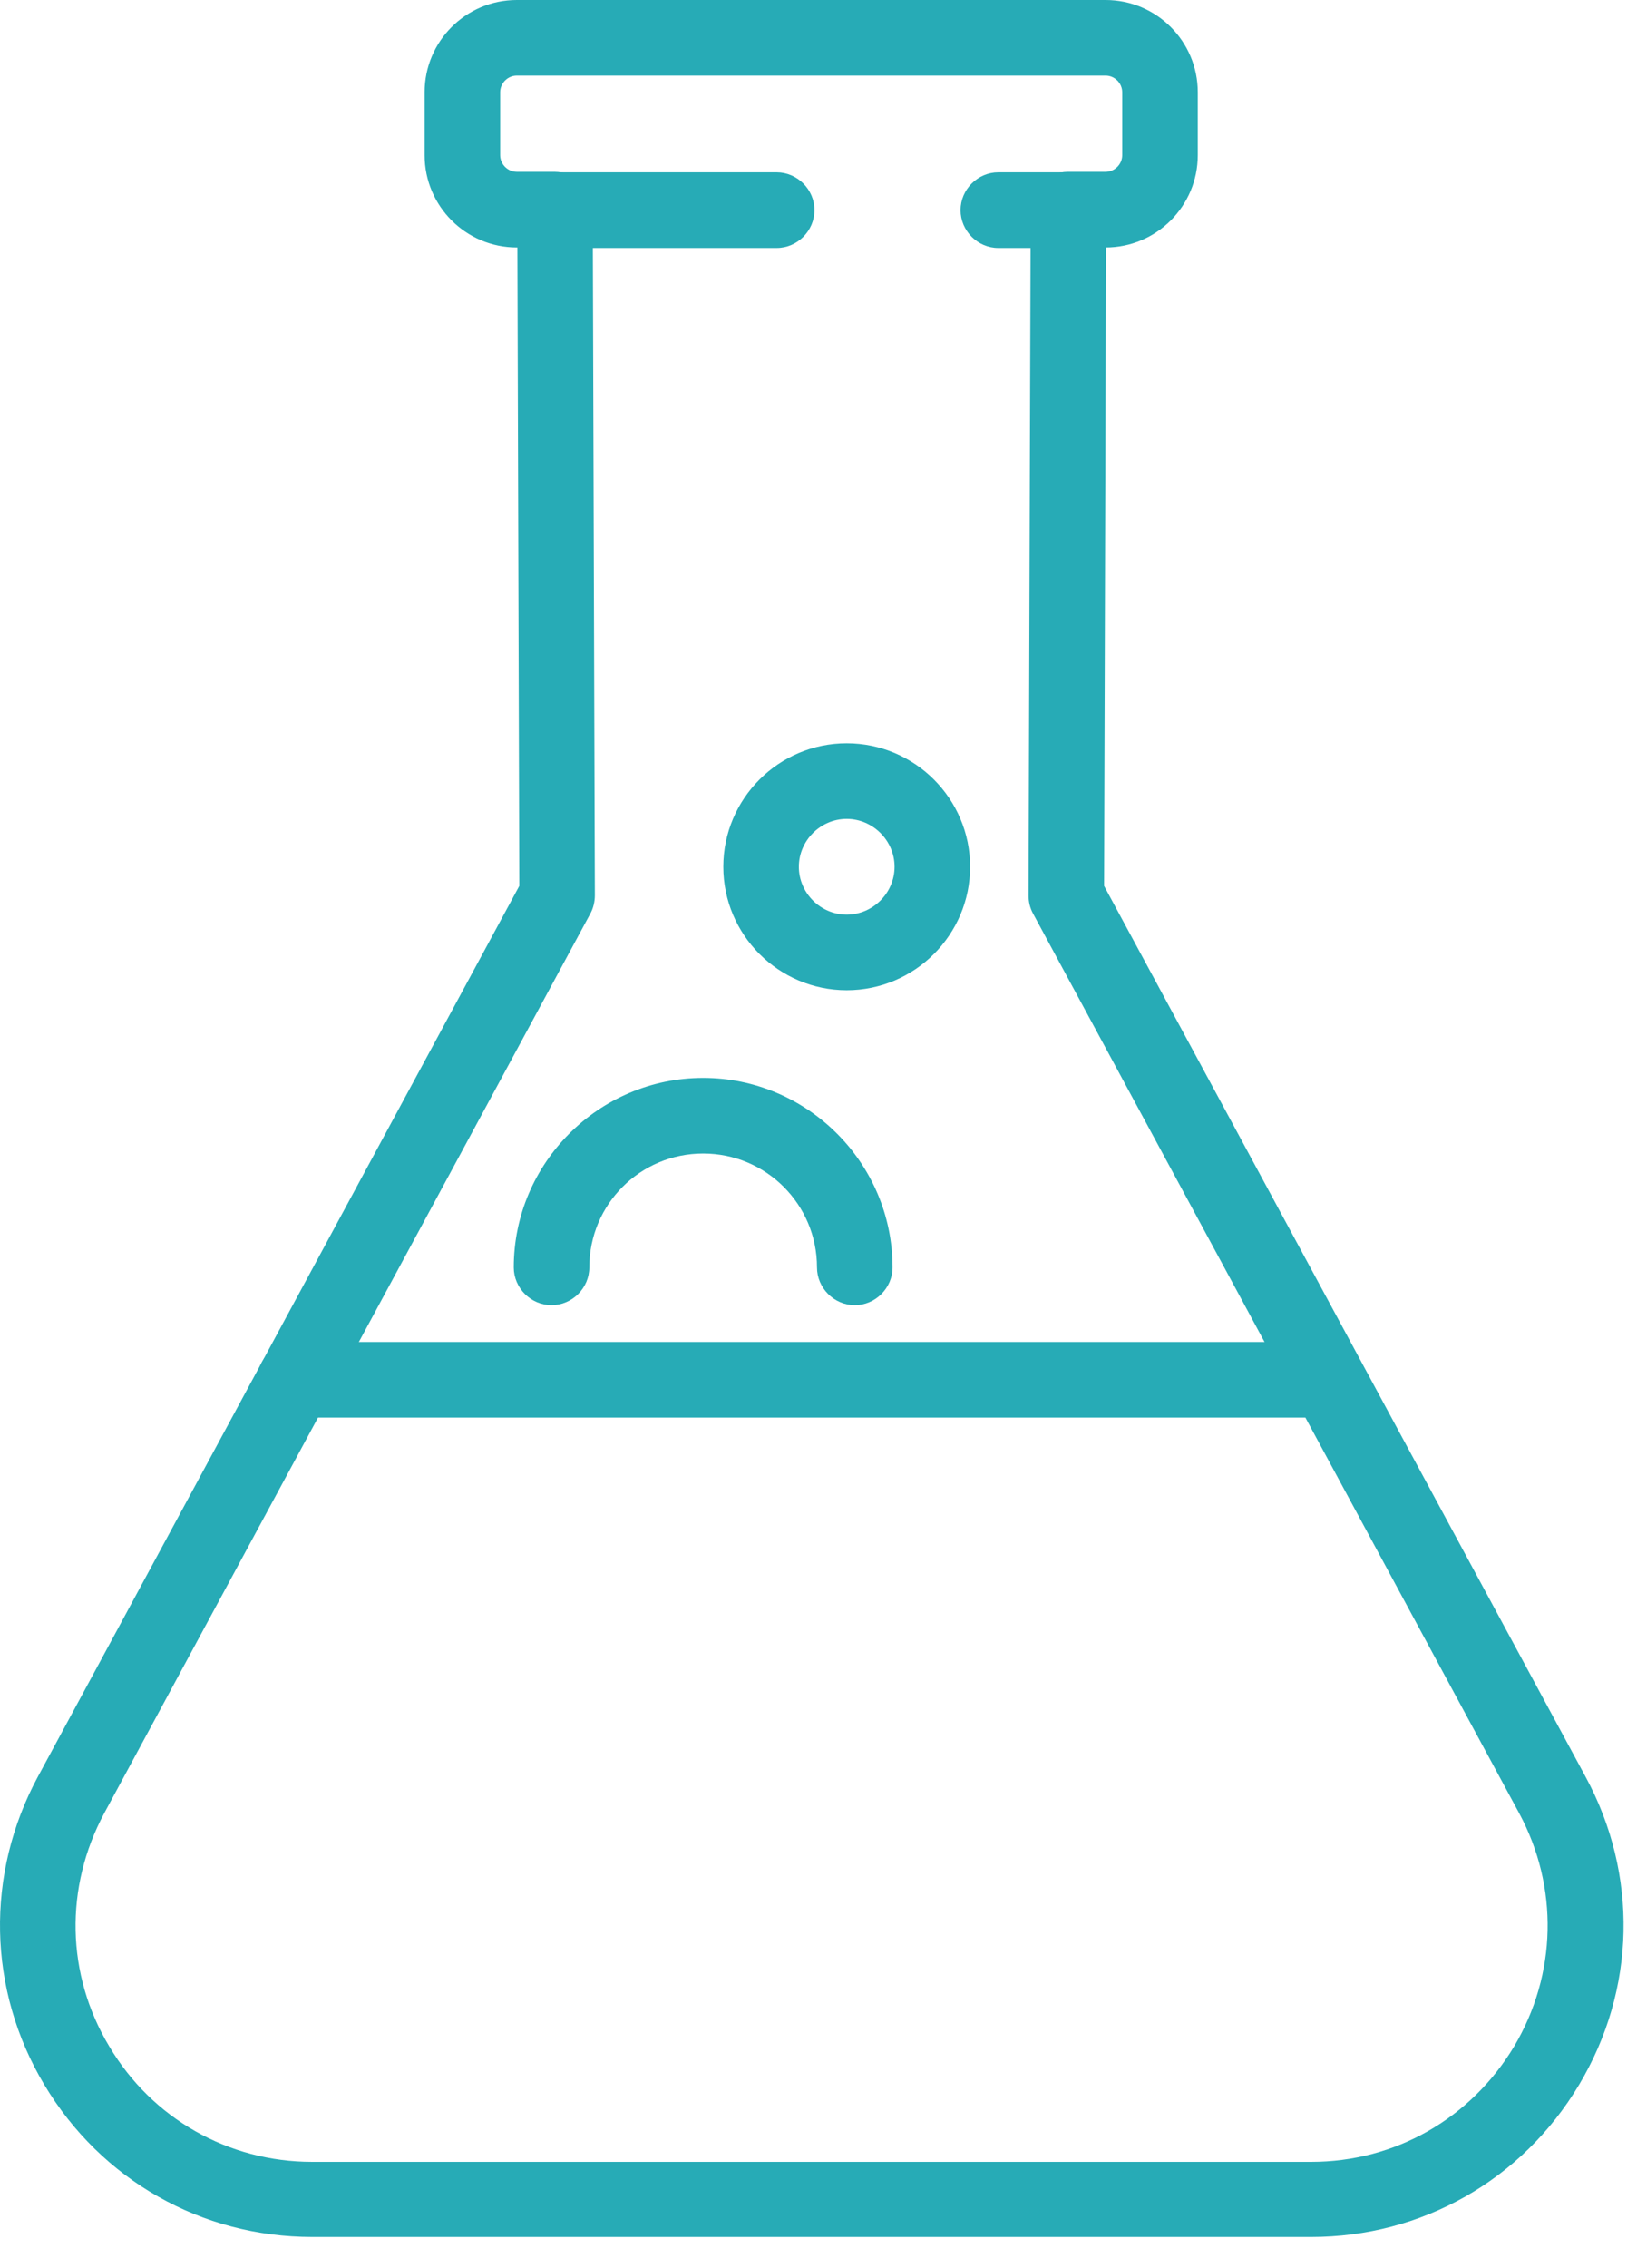 <svg width="52" height="72" viewBox="0 0 52 72" fill="none" xmlns="http://www.w3.org/2000/svg">
<path d="M41.632 71.024H9.92C6.4 71.024 3.216 69.216 1.408 66.192C-0.4 63.168 -0.464 59.504 1.2 56.416L16.496 28.128L16.432 6.672C16.432 6.352 16.56 6.048 16.784 5.824C17.008 5.6 17.312 5.472 17.632 5.472H24.672C25.328 5.472 25.872 6.016 25.872 6.672C25.872 7.328 25.328 7.872 24.672 7.872H18.832L18.896 28.432C18.896 28.624 18.848 28.832 18.752 29.008L3.312 57.568C2.048 59.92 2.096 62.688 3.472 64.976C4.832 67.264 7.248 68.64 9.92 68.64H41.648C44.32 68.64 46.72 67.264 48.096 64.976C49.456 62.688 49.52 59.92 48.256 57.568L32.816 29.008C32.72 28.832 32.672 28.64 32.672 28.432L32.736 7.872H31.712C31.056 7.872 30.512 7.328 30.512 6.672C30.512 6.016 31.056 5.472 31.712 5.472H33.936C34.256 5.472 34.56 5.6 34.784 5.824C35.008 6.048 35.136 6.352 35.136 6.672L35.072 28.128L50.368 56.416C52.048 59.52 51.968 63.168 50.16 66.192C48.352 69.216 45.168 71.024 41.648 71.024H41.632Z" fill="#27ABB6"/>
<path d="M35.12 7.856H33.92C33.264 7.856 32.72 7.312 32.72 6.656C32.72 6 33.264 5.456 33.92 5.456H35.12C35.408 5.456 35.648 5.216 35.648 4.928V2.928C35.648 2.64 35.408 2.4 35.12 2.4H16.416C16.128 2.4 15.888 2.64 15.888 2.928V4.928C15.888 5.216 16.128 5.456 16.416 5.456H17.616C18.272 5.456 18.816 6 18.816 6.656C18.816 7.312 18.272 7.856 17.616 7.856H16.416C14.8 7.856 13.488 6.544 13.488 4.928V2.928C13.488 1.312 14.8 0 16.416 0H35.12C36.736 0 38.048 1.312 38.048 2.928V4.928C38.048 6.544 36.736 7.856 35.12 7.856Z" fill="#27ABB6"/>
<path d="M42.176 45.008H9.376C8.72 45.008 8.176 44.464 8.176 43.808C8.176 43.152 8.72 42.608 9.376 42.608H42.176C42.832 42.608 43.376 43.152 43.376 43.808C43.376 44.464 42.832 45.008 42.176 45.008Z" fill="#27ABB6"/>
<path d="M27.152 41.44C26.496 41.44 25.952 40.896 25.952 40.24C25.952 38.24 24.336 36.624 22.336 36.624C20.336 36.624 18.72 38.24 18.72 40.24C18.72 40.896 18.176 41.44 17.52 41.44C16.864 41.44 16.32 40.896 16.32 40.24C16.32 36.928 19.024 34.224 22.336 34.224C25.648 34.224 28.352 36.928 28.352 40.24C28.352 40.896 27.808 41.44 27.152 41.44Z" fill="#27ABB6"/>
<path d="M26.896 31.44C24.736 31.44 22.976 29.68 22.976 27.52C22.976 25.36 24.736 23.6 26.896 23.6C29.056 23.6 30.816 25.36 30.816 27.52C30.816 29.68 29.056 31.44 26.896 31.44ZM26.896 26C26.064 26 25.376 26.688 25.376 27.52C25.376 28.352 26.064 29.04 26.896 29.04C27.728 29.04 28.416 28.352 28.416 27.52C28.416 26.688 27.728 26 26.896 26Z" fill="#27ABB6"/>
</svg>

